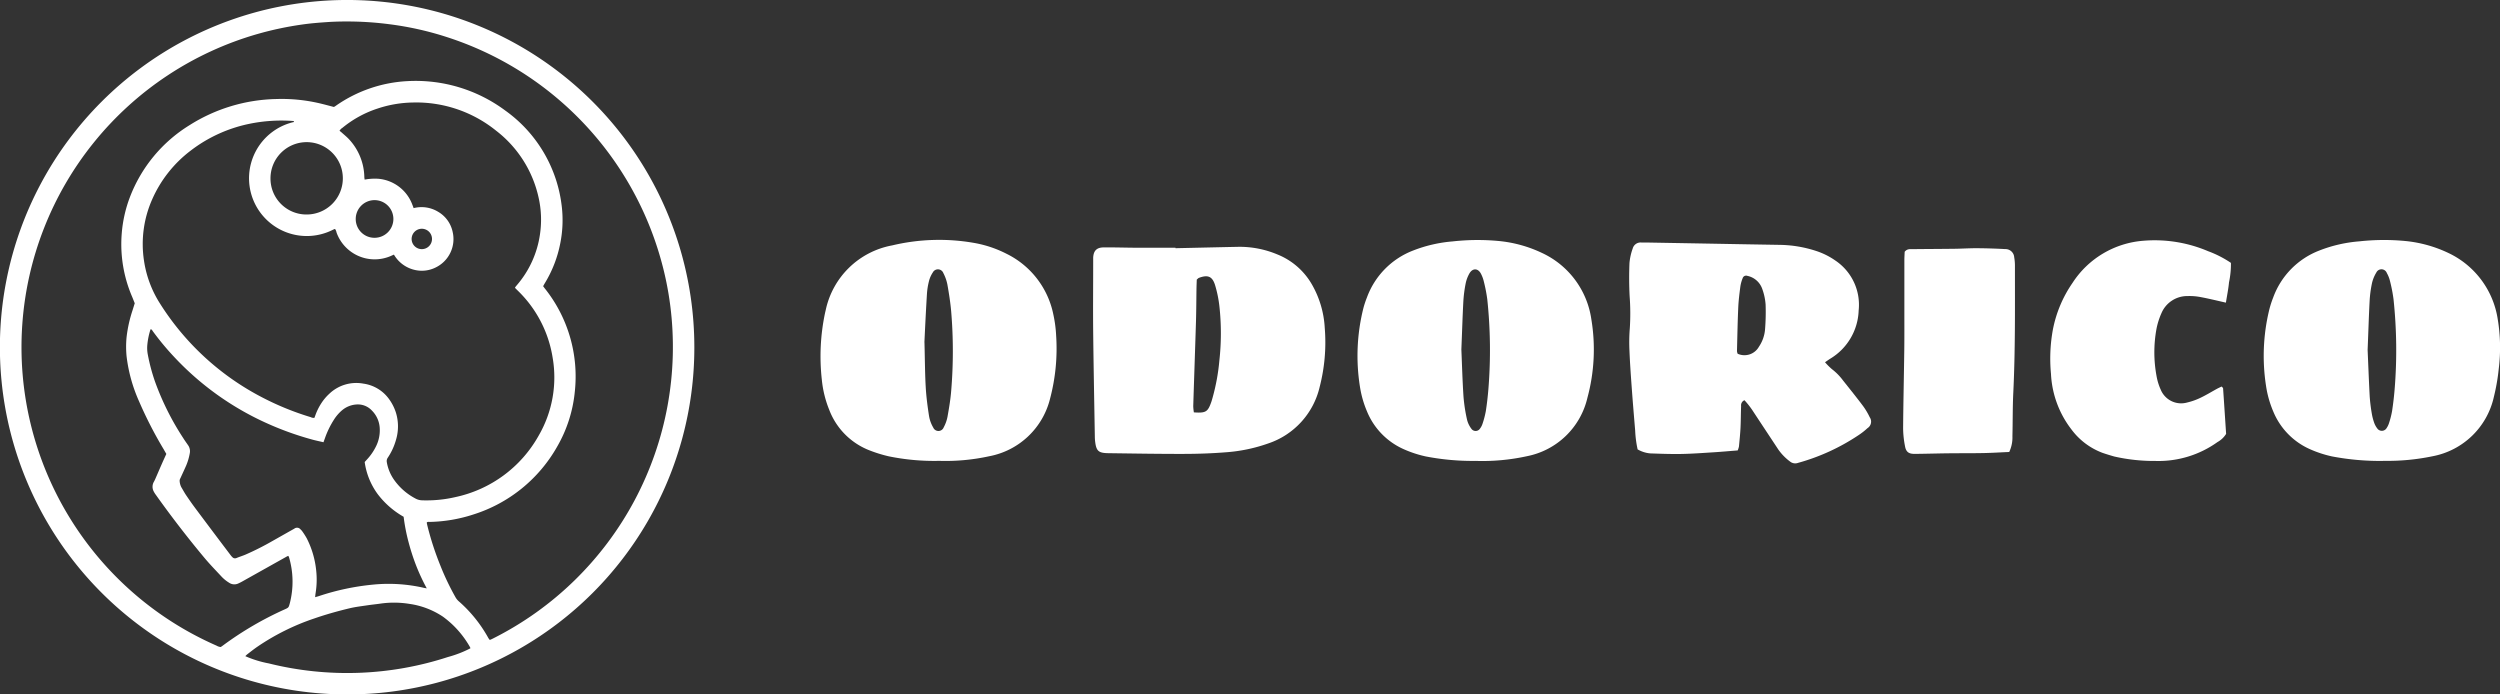 <svg xmlns="http://www.w3.org/2000/svg" width="198" height="55" viewBox="0 0 198 55">
  <rect x="0" y="0" width="198" height="55" fill="#333333" stroke="none"/>
  <g id="fixed-header_logo" transform="translate(-25 -62)">
    <g id="グループ_655" data-name="グループ 655" transform="translate(2902.936 -67.088)">
      <path id="パス_1" data-name="パス 1" d="M78.347,159.642a8.644,8.644,0,0,1-.191-1.474c-.093-1.116-.188-2.234-.269-3.351-.073-.994-.144-1.988-.184-2.983a14,14,0,0,1,.029-1.79,18.267,18.267,0,0,0-.016-2.537c-.044-.869-.046-1.744-.012-2.613a4.567,4.567,0,0,1,.259-1.157.643.643,0,0,1,.687-.467c.149,0,.3,0,.448,0q3.849.067,7.7.138l2.84.048a9.653,9.653,0,0,1,2.79.462,5.8,5.8,0,0,1,1.6.791,4.218,4.218,0,0,1,1.828,3.942,4.636,4.636,0,0,1-2.264,3.828c-.121.078-.239.163-.4.273a5.086,5.086,0,0,0,.55.549,4.569,4.569,0,0,1,.885.905c.526.663,1.059,1.321,1.568,2a5.522,5.522,0,0,1,.536.9.609.609,0,0,1-.174.864,5.455,5.455,0,0,1-.705.553,16.534,16.534,0,0,1-4.8,2.2.644.644,0,0,1-.621-.1,4.19,4.19,0,0,1-.936-.955c-.685-1.04-1.375-2.076-2.057-3.117a6.622,6.622,0,0,0-.627-.792.436.436,0,0,0-.265.462c-.023.572-.019,1.145-.047,1.718-.025.5-.076.991-.124,1.487a1.743,1.743,0,0,1-.1.31c-.648.051-1.287.109-1.927.149-.845.053-1.691.116-2.537.131-.821.015-1.642-.017-2.463-.045a2.419,2.419,0,0,1-1-.319m7.922-7.574a1.313,1.313,0,0,0,1.686-.554,2.851,2.851,0,0,0,.488-1.4,17.263,17.263,0,0,0,.042-1.941,4.516,4.516,0,0,0-.264-1.233,1.584,1.584,0,0,0-1.183-1.04.283.283,0,0,0-.366.175,2.936,2.936,0,0,0-.183.642c-.074.567-.147,1.137-.171,1.708-.051,1.144-.071,2.29-.1,3.435a.758.758,0,0,0,.05.2" transform="translate(-2826.586 5.026)" fill="#fff"/>
      <path id="パス_2" data-name="パス 2" d="M49.181,143.66c1.668-.036,3.337-.076,5-.11a7.737,7.737,0,0,1,3.056.6,5.52,5.52,0,0,1,2.76,2.41,7.723,7.723,0,0,1,1,3.411,14.093,14.093,0,0,1-.4,4.668,6.209,6.209,0,0,1-4.1,4.492,12.718,12.718,0,0,1-3.279.688c-1.116.09-2.239.13-3.357.132-1.993.006-3.985-.031-5.978-.057-.821-.009-.987-.167-1.078-.983-.013-.124-.017-.249-.018-.373-.045-2.739-.1-5.48-.13-8.218-.019-1.844,0-3.687,0-5.531,0-.125,0-.25,0-.373.025-.553.273-.817.84-.82.846-.007,1.693.021,2.541.027,1.046,0,2.092,0,3.138,0v.034m1.685,2.494c-.006.2-.017.445-.022.691-.013.872-.015,1.743-.04,2.613-.068,2.239-.148,4.476-.217,6.715a3.634,3.634,0,0,0,.05.492c.943.063,1.1-.031,1.377-.815.042-.118.073-.239.107-.358a16.138,16.138,0,0,0,.535-2.932,19.744,19.744,0,0,0,0-4.322,9.338,9.338,0,0,0-.348-1.676c-.221-.684-.583-.81-1.279-.547-.044.017-.076.061-.167.138" transform="translate(-2834.013 5.086)" fill="#fff"/>
      <path id="パス_3" data-name="パス 3" d="M69.252,160.6a19.477,19.477,0,0,1-3.916-.354,8.888,8.888,0,0,1-1.768-.583,5.586,5.586,0,0,1-2.89-2.989,8.135,8.135,0,0,1-.554-1.936,15.526,15.526,0,0,1,.268-6.229,7.581,7.581,0,0,1,.282-.85,6.305,6.305,0,0,1,3.66-3.722,11.033,11.033,0,0,1,3.119-.72,17.9,17.9,0,0,1,3.657-.034,10.226,10.226,0,0,1,3.437.95,6.863,6.863,0,0,1,3.9,5.241,14.624,14.624,0,0,1-.309,6.224,6.129,6.129,0,0,1-4.784,4.628,16.487,16.487,0,0,1-4.1.373m-1.1-8.837c.05,1.176.085,2.469.17,3.76a13.015,13.015,0,0,0,.286,1.84,1.963,1.963,0,0,0,.361.721.409.409,0,0,0,.647-.026,1.311,1.311,0,0,0,.209-.391,7.161,7.161,0,0,0,.264-1.007c.088-.565.153-1.133.2-1.7a38.238,38.238,0,0,0-.084-7.155,12.178,12.178,0,0,0-.268-1.39,2.705,2.705,0,0,0-.228-.628c-.233-.455-.657-.478-.919-.033a2.675,2.675,0,0,0-.305.834,10.327,10.327,0,0,0-.177,1.4c-.064,1.217-.1,2.436-.155,3.773" transform="translate(-2830.35 4.992)" fill="#fff"/>
      <path id="パス_4" data-name="パス 4" d="M128.593,160.6a20.14,20.14,0,0,1-4.033-.354,9.007,9.007,0,0,1-1.77-.581,5.588,5.588,0,0,1-2.894-2.985,8.217,8.217,0,0,1-.568-2.008,15.465,15.465,0,0,1,.262-6.082,8.02,8.02,0,0,1,.3-.924,6.294,6.294,0,0,1,3.654-3.727,11.07,11.07,0,0,1,3.193-.73,17.86,17.86,0,0,1,3.582-.029,10.248,10.248,0,0,1,3.439.947,6.951,6.951,0,0,1,3.916,5.236,13.676,13.676,0,0,1,.082,3.946,15.788,15.788,0,0,1-.381,2.2,6.138,6.138,0,0,1-4.865,4.723,17.507,17.507,0,0,1-3.914.362m-1.225-8.807c.051,1.187.1,2.456.166,3.722a13.353,13.353,0,0,0,.164,1.332,4.339,4.339,0,0,0,.184.721,1.611,1.611,0,0,0,.244.457.441.441,0,0,0,.75-.024,1.527,1.527,0,0,0,.191-.4,6.85,6.85,0,0,0,.238-.937q.129-.849.2-1.7a38.125,38.125,0,0,0-.084-7.154,12.1,12.1,0,0,0-.284-1.463,2.386,2.386,0,0,0-.247-.621.452.452,0,0,0-.834-.035,2.785,2.785,0,0,0-.353.891,9.135,9.135,0,0,0-.178,1.4c-.065,1.242-.1,2.485-.156,3.811" transform="translate(-2817.792 4.992)" fill="#fff"/>
      <path id="パス_5" data-name="パス 5" d="M34.171,160.6a17.961,17.961,0,0,1-3.928-.361,10.921,10.921,0,0,1-1.633-.516,5.563,5.563,0,0,1-3.087-3.183,8.517,8.517,0,0,1-.582-2.389,16.6,16.6,0,0,1,.259-5.277c.017-.073.033-.145.051-.218a6.6,6.6,0,0,1,5.262-5.122,16.027,16.027,0,0,1,6.527-.19,9.02,9.02,0,0,1,2.538.857,6.866,6.866,0,0,1,3.7,4.8,10.161,10.161,0,0,1,.224,1.7,15.489,15.489,0,0,1-.48,4.961,6.138,6.138,0,0,1-4.833,4.573,16.223,16.223,0,0,1-4.017.361m-1.1-9.385c.038,1.462.039,2.508.1,3.55.044.768.145,1.536.264,2.3a2.682,2.682,0,0,0,.331.9.447.447,0,0,0,.829-.018,2.925,2.925,0,0,0,.3-.836c.122-.684.239-1.373.293-2.065a37.782,37.782,0,0,0,0-6.263c-.062-.716-.175-1.431-.3-2.139a3.391,3.391,0,0,0-.32-.91.458.458,0,0,0-.838-.05,2.167,2.167,0,0,0-.3.675,5.58,5.58,0,0,0-.164,1.029c-.086,1.414-.153,2.83-.2,3.831" transform="translate(-2837.79 4.99)" fill="#fff"/>
      <path id="パス_6" data-name="パス 6" d="M119.109,148.064c-.733-.165-1.361-.321-2-.44a4.653,4.653,0,0,0-1.038-.082,2.219,2.219,0,0,0-2.069,1.353,5.674,5.674,0,0,0-.4,1.275,10.294,10.294,0,0,0,.012,3.716,4.427,4.427,0,0,0,.328,1.065,1.748,1.748,0,0,0,2.09,1.023,5.139,5.139,0,0,0,1.052-.371c.448-.212.874-.474,1.31-.713.125-.068.255-.125.373-.183.057.068.112.1.115.141.084,1.216.162,2.433.24,3.61a1.856,1.856,0,0,1-.678.644,8.025,8.025,0,0,1-4.91,1.5,14.241,14.241,0,0,1-3.259-.35c-.31-.086-.619-.182-.925-.286a5.431,5.431,0,0,1-2.47-1.851,7.8,7.8,0,0,1-1.628-4.411,12.761,12.761,0,0,1,.149-3.5,9.745,9.745,0,0,1,1.549-3.693,7.358,7.358,0,0,1,5.639-3.351,10.8,10.8,0,0,1,5.108.829,8.455,8.455,0,0,1,1.807.925,7.038,7.038,0,0,1-.153,1.544c-.046.515-.154,1.025-.245,1.607" transform="translate(-2820.75 4.994)" fill="#fff"/>
      <path id="パス_7" data-name="パス 7" d="M103.99,159.779c-.7.03-1.37.073-2.039.086-.919.018-1.837.008-2.756.019-.9.01-1.791.038-2.687.046-.478.006-.7-.151-.779-.619a7.662,7.662,0,0,1-.148-1.407c.016-2.065.065-4.131.092-6.2.013-1.07.006-2.14.007-3.211q0-1.942,0-3.883c0-.246.017-.492.024-.688.207-.255.445-.206.661-.208,1.1-.013,2.191-.015,3.286-.029.6-.007,1.194-.048,1.79-.045.744.006,1.488.028,2.231.07a.692.692,0,0,1,.707.648,3.885,3.885,0,0,1,.058.742c0,3.336.03,6.671-.131,10-.055,1.143-.039,2.29-.068,3.434a2.686,2.686,0,0,1-.25,1.237" transform="translate(-2822.79 5.106)" fill="#fff"/>
    </g>
    <path id="パス_8" data-name="パス 8" d="M48.456,75A27.5,27.5,0,1,1,75.961,47.546,27.469,27.469,0,0,1,48.456,75M34.146,55.958c-.078-.134-.141-.242-.2-.35a32.224,32.224,0,0,1-1.967-3.829,12.235,12.235,0,0,1-.981-3.524,7.713,7.713,0,0,1,0-1.588,10.606,10.606,0,0,1,.466-2.084c.061-.192.12-.385.176-.564-.071-.177-.133-.339-.2-.5a10.529,10.529,0,0,1-.829-5.028,10.369,10.369,0,0,1,.633-2.84,11.511,11.511,0,0,1,4.741-5.739,13.348,13.348,0,0,1,6.863-2.068,13.2,13.2,0,0,1,3.612.382c.318.078.633.164.943.245a.406.406,0,0,0,.061-.024c.041-.025.081-.053.12-.081a10.861,10.861,0,0,1,5.639-1.939A11.894,11.894,0,0,1,61,28.766a10.83,10.83,0,0,1,4.47,7.665,9.336,9.336,0,0,1-.118,2.793,9.569,9.569,0,0,1-1.226,3.195c-.049.081-.094.165-.141.248.049.066.089.121.129.174a11.164,11.164,0,0,1,2.38,8.175,10.741,10.741,0,0,1-1.377,4.321,11.636,11.636,0,0,1-6.693,5.422,11.9,11.9,0,0,1-3.408.578c-.081,0-.17-.022-.244.039,0,.037,0,.066.01.093.011.057.023.113.037.17A23.265,23.265,0,0,0,55.849,64.8a20.138,20.138,0,0,0,1.181,2.477,1.237,1.237,0,0,0,.266.339,10.751,10.751,0,0,1,2.348,2.912c.032.055.074.105.106.151a.437.437,0,0,0,.074-.018c.07-.031.14-.064.209-.1A25.834,25.834,0,0,0,74.053,44.2a25.27,25.27,0,0,0-.8-3.846A25.826,25.826,0,0,0,56.348,22.934a24.8,24.8,0,0,0-4.534-1.013,25.935,25.935,0,0,0-2.8-.213c-.7-.013-1.407-.007-2.11.041-.683.046-1.365.1-2.042.2a26.005,26.005,0,0,0-3.474.738,25.806,25.806,0,0,0-3.273,48.447.8.8,0,0,0,.339.111c.063-.044.135-.091.2-.142a26.416,26.416,0,0,1,4.859-2.837c.318-.143.316-.143.411-.493a6.858,6.858,0,0,0-.07-3.656.374.374,0,0,0-.062-.093c-.073.037-.134.064-.192.1l-3.43,1.922a3.624,3.624,0,0,1-.335.169.729.729,0,0,1-.716-.059,2.889,2.889,0,0,1-.586-.469c-.464-.5-.945-.992-1.383-1.517q-2.02-2.422-3.849-4.993a1.725,1.725,0,0,1-.153-.245.788.788,0,0,1,.009-.775,2.685,2.685,0,0,0,.126-.258c.17-.388.336-.779.507-1.167.112-.255.229-.508.349-.772M52.175,40.163c-.129.056-.224.1-.322.141a3.207,3.207,0,0,1-4.228-1.882.732.732,0,0,0-.116-.281.153.153,0,0,0-.041,0c-.044.018-.089.037-.132.058a4.573,4.573,0,1,1-3.184-8.513c.042-.011.1,0,.1-.072-.007-.008-.012-.018-.018-.019a.927.927,0,0,0-.114-.016,12.588,12.588,0,0,0-3.394.227,11.4,11.4,0,0,0-4.666,2.133,9.778,9.778,0,0,0-3.033,3.841,8.734,8.734,0,0,0-.658,4.835,8.64,8.64,0,0,0,1.282,3.442,20.958,20.958,0,0,0,7.885,7.313,22.178,22.178,0,0,0,4.053,1.673.447.447,0,0,0,.283.048c.027-.075.054-.146.08-.218a4.58,4.58,0,0,1,.431-.881,3.849,3.849,0,0,1,.663-.8,3.09,3.09,0,0,1,2.7-.808,3.006,3.006,0,0,1,2.011,1.191,3.766,3.766,0,0,1,.567,1.1,3.7,3.7,0,0,1,.015,2.138,4.929,4.929,0,0,1-.659,1.439.462.462,0,0,0-.075.352,3.4,3.4,0,0,0,.563,1.381,4.793,4.793,0,0,0,1.674,1.482,1.161,1.161,0,0,0,.546.159,10.149,10.149,0,0,0,2.669-.26,9.927,9.927,0,0,0,6.57-4.856,9.186,9.186,0,0,0,1.108-6.2A9.422,9.422,0,0,0,61.957,43c-.068-.067-.135-.135-.2-.2a.312.312,0,0,1,.027-.065c.041-.053.084-.106.128-.157a7.86,7.86,0,0,0,1.82-4,7.943,7.943,0,0,0-.113-2.959,9.16,9.16,0,0,0-3.351-5.262,10.067,10.067,0,0,0-6.6-2.237,9.255,9.255,0,0,0-2.782.474,8.566,8.566,0,0,0-2.8,1.533.706.706,0,0,0-.227.23c.06.049.121.094.177.145.2.181.414.35.594.549a4.52,4.52,0,0,1,1.194,2.967c0,.064.015.128.024.208.129-.019.243-.045.357-.051a4.219,4.219,0,0,1,.749-.014,3.164,3.164,0,0,1,2.675,2.059c.032.079.061.159.1.265a2.517,2.517,0,0,1,1.929.283,2.419,2.419,0,0,1,1.159,1.591,2.5,2.5,0,0,1-1.347,2.828,2.451,2.451,0,0,1-1.662.19,2.565,2.565,0,0,1-1.64-1.212M46.587,55.027c-.3-.072-.577-.127-.845-.2a24.258,24.258,0,0,1-3.772-1.365,22.871,22.871,0,0,1-7.205-5.189,21.468,21.468,0,0,1-1.7-2.049c-.042-.057-.065-.145-.175-.142a5.813,5.813,0,0,0-.256,1.266,2.709,2.709,0,0,0,.044.748,14.758,14.758,0,0,0,.575,2.148,21.368,21.368,0,0,0,2.218,4.438c.125.2.259.384.39.575a.832.832,0,0,1,.136.659,4.511,4.511,0,0,1-.277.941c-.15.344-.311.684-.466,1.026a.383.383,0,0,0-.058.188,1.261,1.261,0,0,0,.124.5c.121.2.227.4.356.6.242.359.489.717.749,1.064q1.393,1.866,2.8,3.724a1.27,1.27,0,0,0,.152.173.281.281,0,0,0,.318.066c.241-.1.49-.174.729-.277a21.767,21.767,0,0,0,2.089-1.053c.588-.331,1.174-.665,1.762-.995a.35.35,0,0,1,.493.054.938.938,0,0,1,.154.172,6.051,6.051,0,0,1,.341.536,7.19,7.19,0,0,1,.747,2.536,6.679,6.679,0,0,1-.052,1.845c-.013.083-.019.168-.031.282.117-.034.206-.057.295-.085a19.375,19.375,0,0,1,4.287-.91,12.522,12.522,0,0,1,4.022.252c.062.015.127.024.238.045a16.247,16.247,0,0,1-.855-1.841,17.294,17.294,0,0,1-.6-1.871,14.883,14.883,0,0,1-.377-1.958,6.766,6.766,0,0,1-2.058-1.8,5.58,5.58,0,0,1-1.027-2.538l.206-.227a4.268,4.268,0,0,0,.658-.948,2.846,2.846,0,0,0,.326-1.535,2.123,2.123,0,0,0-.62-1.366,1.516,1.516,0,0,0-1.225-.48,1.961,1.961,0,0,0-1.134.457,3.249,3.249,0,0,0-.626.716,7,7,0,0,0-.734,1.5l-.118.326M58.224,71.346a.283.283,0,0,0-.022-.078,7.664,7.664,0,0,0-1.417-1.817,7.988,7.988,0,0,0-.733-.608A6.38,6.38,0,0,0,53.4,67.829a7.62,7.62,0,0,0-2.276-.026c-.352.052-.708.085-1.06.138-.467.07-.938.124-1.4.234-.946.226-1.883.49-2.8.807a18.388,18.388,0,0,0-4.539,2.259c-.276.192-.539.4-.807.609a1.19,1.19,0,0,0-.118.12,8.469,8.469,0,0,0,1.853.572,25.711,25.711,0,0,0,14.2-.508,8.8,8.8,0,0,0,1.772-.687M45.268,36.989a2.865,2.865,0,1,0-2.876-2.859,2.845,2.845,0,0,0,2.876,2.859m5.363,1.845a1.491,1.491,0,1,0-1.488-1.49,1.482,1.482,0,0,0,1.488,1.49m4.553.093a.807.807,0,1,0-.81.806.807.807,0,0,0,.81-.806" transform="translate(4.031 41.999)" fill="#fff"/>
  </g>
</svg>
